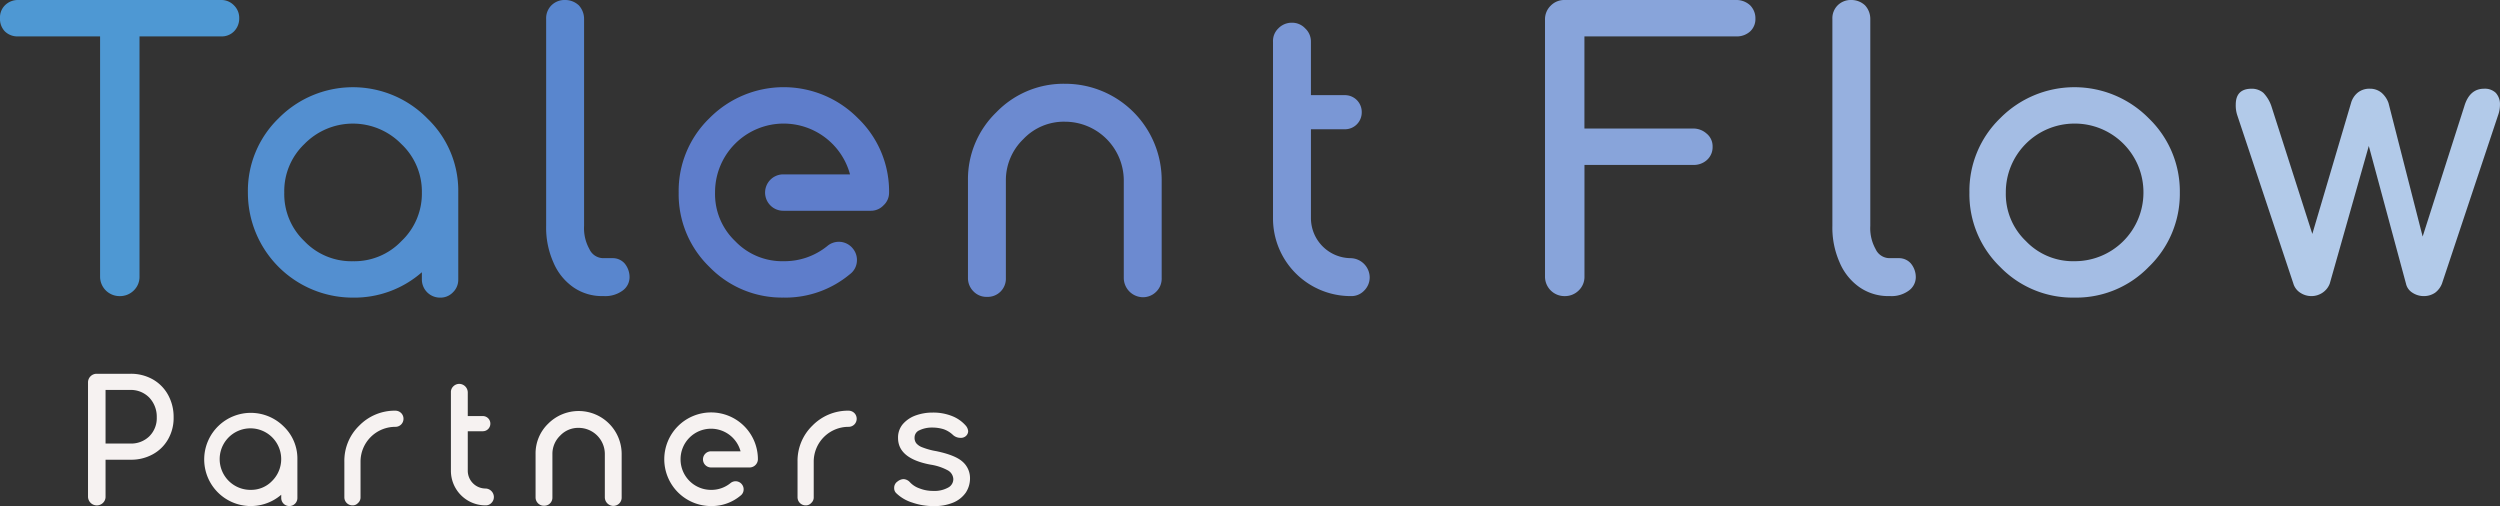 <?xml version="1.0" encoding="UTF-8"?> <svg xmlns="http://www.w3.org/2000/svg" xmlns:xlink="http://www.w3.org/1999/xlink" id="Group_11745" data-name="Group 11745" width="570.11" height="115.404" viewBox="0 0 570.11 115.404"><rect x="0" y="0" width="570.11" height="115.404" fill="#333333" stroke="none"/><defs><clipPath id="clip-path"><rect id="Rectangle_1" data-name="Rectangle 1" width="570.11" height="115.404" fill="none"></rect></clipPath></defs><g id="Group_1" data-name="Group 1" clip-path="url(#clip-path)"><path id="Path_1" data-name="Path 1" d="M22.921,112.247a1.9,1.9,0,0,0,.579-1.419v-8.415h5.685a10.148,10.148,0,0,0,5.074-1.23,8.832,8.832,0,0,0,3.493-3.422,9.711,9.711,0,0,0,1.271-4.993,10.4,10.4,0,0,0-1.271-5.15,9.086,9.086,0,0,0-3.493-3.534,10.129,10.129,0,0,0-5.074-1.27H21.5a1.969,1.969,0,0,0-2,2v26.017a2.007,2.007,0,0,0,3.417,1.419m10.57-15.178a5.919,5.919,0,0,1-4.306,1.653H23.5V86.5h5.685a5.859,5.859,0,0,1,4.306,1.769,6.335,6.335,0,0,1,1.688,4.495,5.817,5.817,0,0,1-1.688,4.3" transform="translate(0.57 2.422)" fill="#f6f2f1"></path><path id="Path_2" data-name="Path 2" d="M63.349,94.551a10.626,10.626,0,1,0-.538,15.6v.732a1.84,1.84,0,0,0,1.845,1.845,1.834,1.834,0,0,0,1.841-1.845v-8.8a10.133,10.133,0,0,0-3.148-7.531m-7.534,14.487A7.016,7.016,0,1,1,60.735,107a6.589,6.589,0,0,1-4.921,2.035" transform="translate(1.321 2.673)" fill="#f6f2f1"></path><path id="Path_3" data-name="Path 3" d="M87.94,90.989a11.336,11.336,0,0,0-8.258,3.421,11.162,11.162,0,0,0-3.385,8.222v8.105a1.838,1.838,0,0,0,1.845,1.845,1.607,1.607,0,0,0,1.27-.538,1.67,1.67,0,0,0,.575-1.307v-8.105a7.933,7.933,0,0,1,7.952-7.956,1.833,1.833,0,0,0,1.845-1.841,1.825,1.825,0,0,0-.538-1.307,1.888,1.888,0,0,0-1.307-.538" transform="translate(2.231 2.661)" fill="#f6f2f1"></path><path id="Path_4" data-name="Path 4" d="M107.783,108.917a4.064,4.064,0,0,1-4.033-4.033V95.854h3.421a1.717,1.717,0,0,0,1.729-1.732,1.717,1.717,0,0,0-1.729-1.729H103.75V86.977a1.966,1.966,0,0,0-1.923-1.922,1.9,1.9,0,0,0-1.382.575,1.767,1.767,0,0,0-.539,1.346v17.9a7.879,7.879,0,0,0,7.877,7.88,1.782,1.782,0,0,0,1.346-.538,1.881,1.881,0,0,0,.575-1.383,1.964,1.964,0,0,0-1.922-1.922" transform="translate(2.922 2.488)" fill="#f6f2f1"></path><path id="Path_5" data-name="Path 5" d="M136.374,112.7a1.9,1.9,0,0,0,1.387-.574,1.865,1.865,0,0,0,.534-1.383v-9.879a9.808,9.808,0,0,0-16.753-6.914,9.425,9.425,0,0,0-2.879,6.914v9.879a1.886,1.886,0,0,0,.575,1.383,1.823,1.823,0,0,0,1.342.534,1.839,1.839,0,0,0,1.923-1.918v-9.879a5.769,5.769,0,0,1,1.768-4.185A5.649,5.649,0,0,1,128.5,94.91a5.972,5.972,0,0,1,5.958,5.954v9.915a1.962,1.962,0,0,0,1.917,1.922" transform="translate(3.471 2.663)" fill="#f6f2f1"></path><path id="Path_6" data-name="Path 6" d="M157.849,112.731a10.239,10.239,0,0,0,6.726-2.384,1.751,1.751,0,0,0,.692-1.23,1.82,1.82,0,0,0-.422-1.383,1.82,1.82,0,0,0-2.577-.23,6.877,6.877,0,0,1-4.419,1.536,6.953,6.953,0,0,1-6.956-6.955,6.953,6.953,0,0,1,6.956-6.992,6.971,6.971,0,0,1,6.726,5.15h-6.726a1.843,1.843,0,1,0,0,3.687h8.841a1.906,1.906,0,0,0,1.841-1.845,10.676,10.676,0,1,0-10.683,10.646" transform="translate(4.305 2.673)" fill="#f6f2f1"></path><path id="Path_7" data-name="Path 7" d="M188.351,90.989a11.352,11.352,0,0,0-8.263,3.421,11.174,11.174,0,0,0-3.381,8.222v8.105a1.838,1.838,0,0,0,1.845,1.845,1.607,1.607,0,0,0,1.27-.538,1.671,1.671,0,0,0,.575-1.307v-8.105a7.933,7.933,0,0,1,7.953-7.956,1.833,1.833,0,0,0,1.844-1.841,1.825,1.825,0,0,0-.538-1.307,1.888,1.888,0,0,0-1.306-.538" transform="translate(5.168 2.661)" fill="#f6f2f1"></path><path id="Path_8" data-name="Path 8" d="M211.333,92.211a11.647,11.647,0,0,0-4.459-.8,11.373,11.373,0,0,0-3.843.651,7,7,0,0,0-2.919,1.959A4.7,4.7,0,0,0,199,97.208c0,3.112,2.456,5.146,7.378,6.072a12.034,12.034,0,0,1,4.033,1.343,2.4,2.4,0,0,1,1.194,1.962,2.179,2.179,0,0,1-1.231,1.958,6.421,6.421,0,0,1-3.381.732,8.276,8.276,0,0,1-3.115-.578,5.366,5.366,0,0,1-2.187-1.419,2.074,2.074,0,0,0-1.459-.692,2.325,2.325,0,0,0-1.347.538,1.719,1.719,0,0,0-.768,1.5,1.545,1.545,0,0,0,.5,1.194,9.1,9.1,0,0,0,3.614,2.111,14.627,14.627,0,0,0,4.918.808,11.121,11.121,0,0,0,4.459-.808,6.533,6.533,0,0,0,2.842-2.267,5.881,5.881,0,0,0,.961-3.229,4.952,4.952,0,0,0-1.769-3.879c-1.154-1-3.152-1.765-5.918-2.344a15.724,15.724,0,0,1-3.111-.845,3.286,3.286,0,0,1-1.459-.96,2.028,2.028,0,0,1-.386-1.307,1.784,1.784,0,0,1,1.114-1.652,6.512,6.512,0,0,1,2.923-.616,8.63,8.63,0,0,1,2.613.386,5.935,5.935,0,0,1,2.034,1.23,2.526,2.526,0,0,0,1.805.728,1.7,1.7,0,0,0,1.078-.306,1.525,1.525,0,0,0,.656-1.194,2.2,2.2,0,0,0-.5-1.226,8.013,8.013,0,0,0-3.148-2.231" transform="translate(5.794 2.673)" fill="#f6f2f1"></path><path id="Path_9" data-name="Path 9" d="M53.344,1.21A3.984,3.984,0,0,0,50.405,0H4.149A4.17,4.17,0,0,0,1.126,1.21,3.905,3.905,0,0,0,0,4.15,4.109,4.109,0,0,0,1.126,7.177,4.105,4.105,0,0,0,4.149,8.3H22.825V63.026a4.436,4.436,0,0,0,4.495,4.5,4.444,4.444,0,0,0,3.2-1.3,4.3,4.3,0,0,0,1.295-3.2V8.3H50.405a3.917,3.917,0,0,0,2.938-1.122,4.172,4.172,0,0,0,1.21-3.027,3.969,3.969,0,0,0-1.21-2.94" transform="translate(0)" fill="#4e98d3"></path><path id="Path_10" data-name="Path 10" d="M95.814,26.412a23.8,23.8,0,0,0-33.888,0,23.026,23.026,0,0,0-7,16.947A23.906,23.906,0,0,0,78.868,67.305,23.329,23.329,0,0,0,94.6,61.516v1.641a4.131,4.131,0,0,0,4.149,4.149,3.912,3.912,0,0,0,2.939-1.21,3.962,3.962,0,0,0,1.21-2.938v-19.8a22.784,22.784,0,0,0-7.088-16.947M78.868,59.007A14.813,14.813,0,0,1,67.8,54.423,14.809,14.809,0,0,1,63.22,43.359,14.826,14.826,0,0,1,67.8,32.29a15.451,15.451,0,0,1,22.132,0A14.9,14.9,0,0,1,94.6,43.359a14.886,14.886,0,0,1-4.669,11.064,14.815,14.815,0,0,1-11.067,4.583" transform="translate(1.606 0.565)" fill="#538fd0"></path><path id="Path_11" data-name="Path 11" d="M122.218,1.21a4.167,4.167,0,0,0-1.21,3.112v47.2a19.475,19.475,0,0,0,1.644,8.3,13.069,13.069,0,0,0,4.584,5.705,11.443,11.443,0,0,0,6.742,1.991h.173a6.662,6.662,0,0,0,4.238-1.21,3.784,3.784,0,0,0,1.64-3.116,4.893,4.893,0,0,0-1.122-3.112,3.6,3.6,0,0,0-2.766-1.209h-2.163a3.5,3.5,0,0,1-3.111-2.075,9.735,9.735,0,0,1-1.21-5.275V4.323a4.539,4.539,0,0,0-1.21-3.112A4.535,4.535,0,0,0,125.334,0a4.248,4.248,0,0,0-3.116,1.21" transform="translate(3.539)" fill="#5986ce"></path><path id="Path_12" data-name="Path 12" d="M174.318,67.3a23,23,0,0,0,15.129-5.359A3.952,3.952,0,0,0,191,59.175a4.079,4.079,0,0,0-.953-3.111,4.074,4.074,0,0,0-5.789-.519A15.491,15.491,0,0,1,174.318,59a14.817,14.817,0,0,1-11.069-4.583,14.807,14.807,0,0,1-4.583-11.064,15.649,15.649,0,0,1,15.652-15.736A15.682,15.682,0,0,1,189.446,39.2H174.318a4.151,4.151,0,1,0,0,8.3H194.2a3.924,3.924,0,0,0,2.851-1.21,3.883,3.883,0,0,0,1.3-2.94,23.108,23.108,0,0,0-7.092-16.947,23.8,23.8,0,0,0-33.889,0,23.044,23.044,0,0,0-7,16.947,23.038,23.038,0,0,0,7,16.942,23.025,23.025,0,0,0,16.947,7" transform="translate(4.398 0.565)" fill="#5e7dcb"></path><path id="Path_13" data-name="Path 13" d="M254.321,67.239a4.242,4.242,0,0,0,3.111-1.295,4.174,4.174,0,0,0,1.21-3.116V40.612A21.991,21.991,0,0,0,236.6,18.563a21.273,21.273,0,0,0-15.648,6.485,21.211,21.211,0,0,0-6.485,15.563V62.829a4.25,4.25,0,0,0,1.295,3.116,4.1,4.1,0,0,0,3.027,1.21,4.145,4.145,0,0,0,4.322-4.326V40.612a13.008,13.008,0,0,1,3.977-9.424,12.725,12.725,0,0,1,9.512-3.977,13.432,13.432,0,0,1,13.4,13.4V62.917a4.425,4.425,0,0,0,4.323,4.322" transform="translate(6.272 0.543)" fill="#6c8ad0"></path><path id="Path_14" data-name="Path 14" d="M299.781,58.726a9.144,9.144,0,0,1-9.078-9.075V29.331h7.692a3.8,3.8,0,0,0,2.77-1.122,3.848,3.848,0,0,0,1.122-2.77,3.832,3.832,0,0,0-3.892-3.888H290.7V9.362a4.062,4.062,0,0,0-1.3-3.028,4.059,4.059,0,0,0-3.027-1.3,4.246,4.246,0,0,0-3.112,1.3,3.984,3.984,0,0,0-1.209,3.028V49.651a17.707,17.707,0,0,0,17.726,17.723,3.972,3.972,0,0,0,3.024-1.21,4.245,4.245,0,0,0,1.3-3.111,4.438,4.438,0,0,0-4.323-4.326" transform="translate(8.249 0.147)" fill="#7a97d5"></path><path id="Path_15" data-name="Path 15" d="M379.233,30.52a4.539,4.539,0,0,0-3.112-1.21H351.307V8.3H385.89a4.518,4.518,0,0,0,3.2-1.126,3.831,3.831,0,0,0,1.21-2.939,4.172,4.172,0,0,0-1.21-3.028A4.6,4.6,0,0,0,385.89,0H346.812a4.3,4.3,0,0,0-3.2,1.3,4.3,4.3,0,0,0-1.295,3.2V63.03a4.429,4.429,0,0,0,4.5,4.495,4.436,4.436,0,0,0,3.2-1.3,4.283,4.283,0,0,0,1.3-3.2V37.612h24.814a4.452,4.452,0,0,0,3.112-1.125,3.927,3.927,0,0,0,1.294-3.028,3.746,3.746,0,0,0-1.294-2.938" transform="translate(10.012)" fill="#88a4da"></path><path id="Path_16" data-name="Path 16" d="M407.2,1.21a4.167,4.167,0,0,0-1.21,3.112v47.2a19.522,19.522,0,0,0,1.641,8.3,13.074,13.074,0,0,0,4.583,5.705,11.464,11.464,0,0,0,6.743,1.991h.173a6.659,6.659,0,0,0,4.237-1.21,3.786,3.786,0,0,0,1.645-3.116,4.9,4.9,0,0,0-1.126-3.112,3.6,3.6,0,0,0-2.766-1.209h-2.163a3.5,3.5,0,0,1-3.113-2.075,9.744,9.744,0,0,1-1.209-5.275V4.323a4.52,4.52,0,0,0-1.21-3.112A4.538,4.538,0,0,0,410.311,0,4.235,4.235,0,0,0,407.2,1.21" transform="translate(11.874)" fill="#96b0df"></path><path id="Path_17" data-name="Path 17" d="M460.3,67.3a23.024,23.024,0,0,0,16.947-7,23.115,23.115,0,0,0,7.089-16.942,23.121,23.121,0,0,0-7.089-16.947,23.8,23.8,0,0,0-33.893,0,23.039,23.039,0,0,0-7,16.947,23.033,23.033,0,0,0,7,16.942,23.031,23.031,0,0,0,16.947,7m0-39.683a15.649,15.649,0,0,1,15.736,15.736A15.649,15.649,0,0,1,460.3,59a14.809,14.809,0,0,1-11.064-4.583,14.81,14.81,0,0,1-4.583-11.064A15.649,15.649,0,0,1,460.3,27.619" transform="translate(12.762 0.565)" fill="#a4bde4"></path><path id="Path_18" data-name="Path 18" d="M554.669,20.606a3.6,3.6,0,0,0-2.677-.949c-2.248,0-3.719,1.382-4.5,3.976l-9.509,29.739-7.779-30.431a5.553,5.553,0,0,0-1.556-2.335,4.069,4.069,0,0,0-2.681-.949,4.216,4.216,0,0,0-2.855.949,4.694,4.694,0,0,0-1.468,2.335L512.824,52.77l-9.335-29.137a8.233,8.233,0,0,0-1.818-3.027,4.058,4.058,0,0,0-2.677-.949q-3.631,0-3.631,3.63a7.077,7.077,0,0,0,.346,2.421L508.5,64.095a3.738,3.738,0,0,0,1.556,2.075,4.577,4.577,0,0,0,2.593.776,4.514,4.514,0,0,0,2.509-.776,4.336,4.336,0,0,0,1.644-2.075l8.9-31.384,8.475,31.384a3.24,3.24,0,0,0,1.468,2.075,4.664,4.664,0,0,0,2.681.776,4.513,4.513,0,0,0,2.509-.776,4.721,4.721,0,0,0,1.556-2.075l12.792-38.387a7.184,7.184,0,0,0,.434-2.509,3.814,3.814,0,0,0-.953-2.593" transform="translate(14.488 0.575)" fill="#b2cae9"></path></g></svg> 